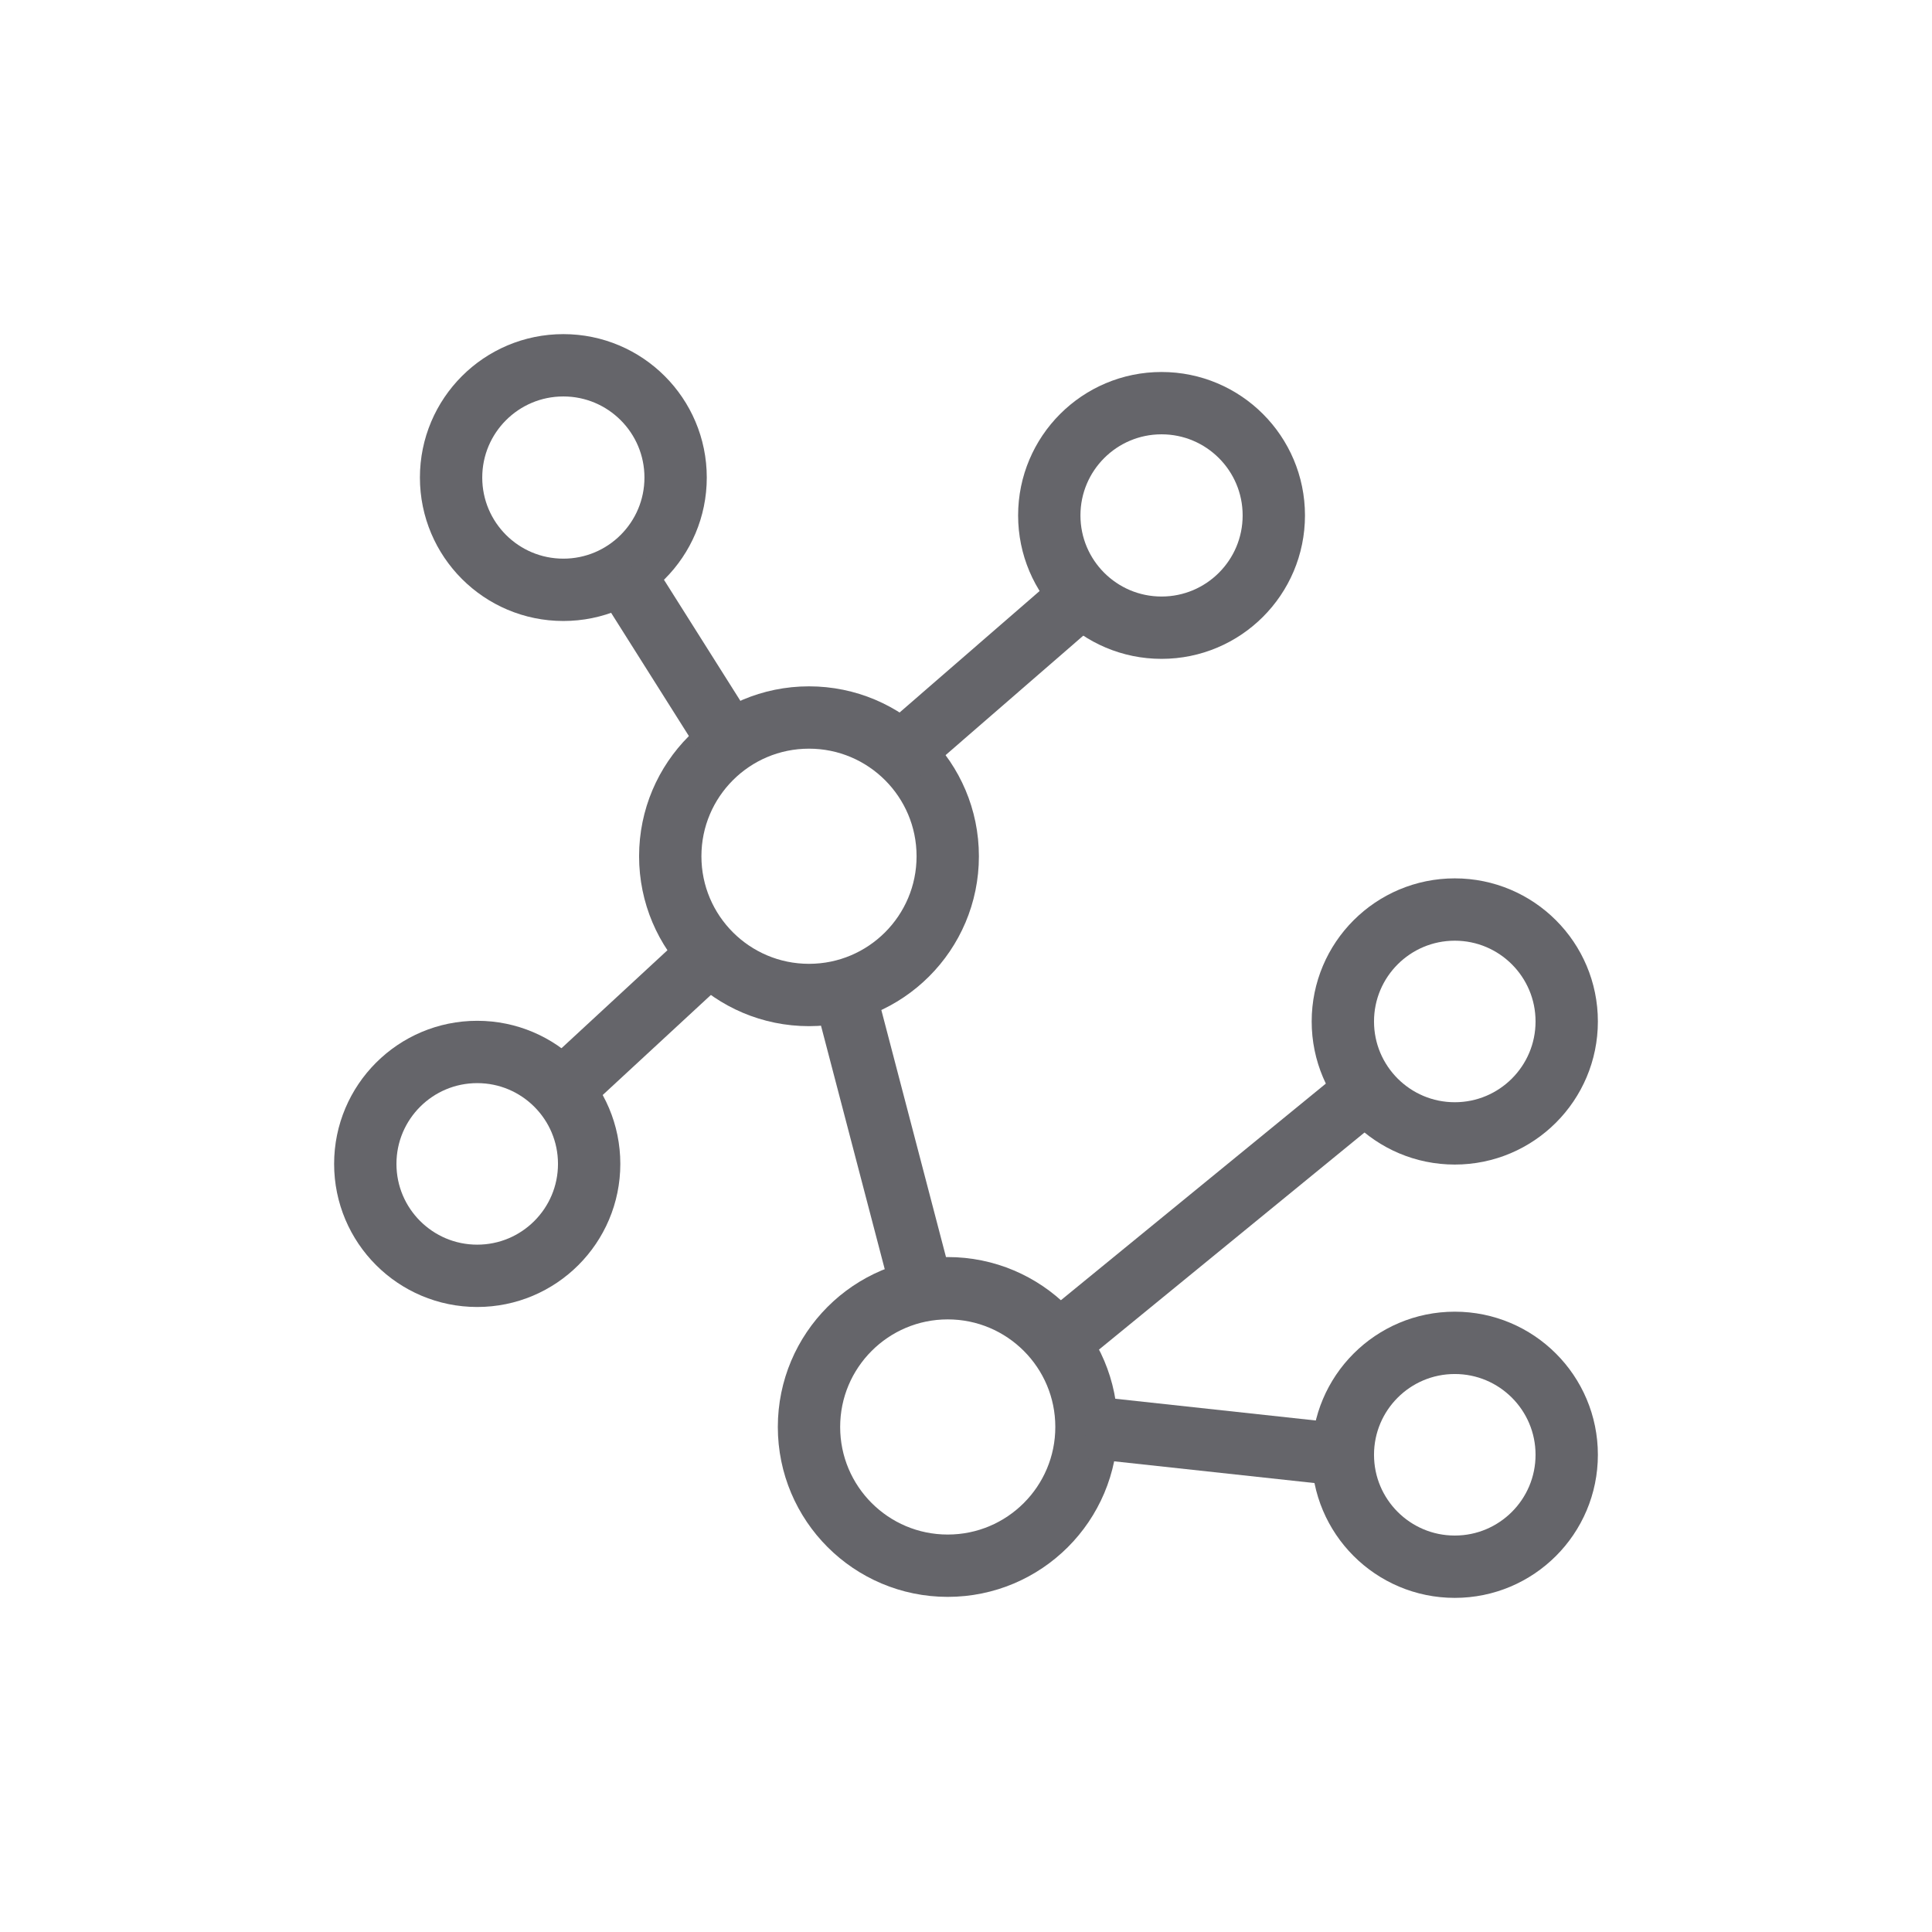 <svg xmlns="http://www.w3.org/2000/svg" viewBox="0 0 57.65 57.65"><title>cfo</title><circle cx="16.81" cy="14.25" r="3.35" fill="none" stroke="#65656a" stroke-linejoin="round" stroke-width="1.86"/><circle cx="34.66" cy="15.38" r="3.35" fill="none" stroke="#65656a" stroke-linejoin="round" stroke-width="1.86"/><circle cx="24.14" cy="25.55" r="4.14" fill="none" stroke="#65656a" stroke-linejoin="round" stroke-width="1.86"/><circle cx="28.28" cy="42.58" r="4.14" fill="none" stroke="#65656a" stroke-linejoin="round" stroke-width="1.86"/><circle cx="14.24" cy="34.73" r="3.34" fill="none" stroke="#65656a" stroke-linejoin="round" stroke-width="1.86"/><circle cx="43.41" cy="43.41" r="3.34" fill="none" stroke="#65656a" stroke-linejoin="round" stroke-width="1.86"/><circle cx="43.41" cy="30.48" r="3.34" fill="none" stroke="#65656a" stroke-linejoin="round" stroke-width="1.86"/><line x1="18.58" y1="17.09" x2="21.78" y2="22.16" fill="none" stroke="#65656a" stroke-linejoin="round" stroke-width="1.86"/><line x1="26.88" y1="22.46" x2="32.09" y2="17.94" fill="none" stroke="#65656a" stroke-linejoin="round" stroke-width="1.86"/><line x1="16.76" y1="32.54" x2="20.75" y2="28.85" fill="none" stroke="#65656a" stroke-linejoin="round" stroke-width="1.86"/><line x1="27.51" y1="38.44" x2="25.22" y2="29.69" fill="none" stroke="#65656a" stroke-linejoin="round" stroke-width="1.86"/><line x1="31.57" y1="40.07" x2="40.78" y2="32.54" fill="none" stroke="#65656a" stroke-linejoin="round" stroke-width="1.86"/><line x1="32.42" y1="42.58" x2="40.07" y2="43.41" fill="none" stroke="#65656a" stroke-linejoin="round" stroke-width="1.86"/></svg>